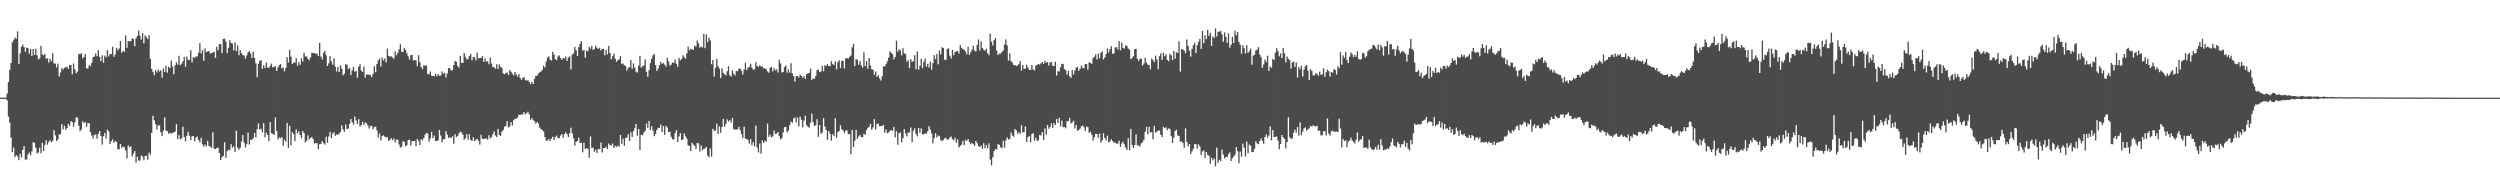 <?xml version="1.0" encoding="UTF-8"?>
<svg xmlns="http://www.w3.org/2000/svg" width="1920" height="150">
  <path d="M0 75.000h1v1.000H0zM1 75.000h1v1.000H1zM2 75.000h1v1.000H2zM3 75.000h1v1.000H3zM4 75.000h1v1.000H4zM5 71.891h1v5.265H5zM6 63.037h1v26.555H6zM7 53.624h1v40.567H7zM8 48.449h1v57.233H8zM9 32.449h1v84.431H9zM10 30.920h1v82.371H10zM11 28.800h1v91.817H11zM12 29.825h1v89.370H12zM13 24.052h1v96.115H13zM14 49.044h1v73.976H14zM15 41.086h1v77.156H15zM16 35.915h1v85.075H16zM17 34.316h1v80.684H17zM18 36.143h1v76.034H18zM19 39.763h1v82.832H19zM20 36.592h1v85.932H20zM21 36.971h1v81.692H21zM22 41.180h1v75.941H22zM23 37.459h1v81.758H23zM24 43.007h1v73.286H24zM25 37.617h1v71.675H25zM26 42.246h1v67.439H26zM27 37.411h1v76.049H27zM28 42.432h1v75.387H28zM29 45.589h1v71.511H29zM30 44.918h1v68.500H30zM31 35.195h1v82.437H31zM32 41.883h1v67.797H32zM33 42.427h1v73.571H33zM34 41.477h1v69.738H34zM35 45.095h1v62.570H35zM36 44.785h1v66.306H36zM37 48.133h1v60.814H37zM38 45.188h1v62.439H38zM39 46.977h1v62.370H39zM40 40.839h1v67.303H40zM41 48.581h1v51.335H41zM42 48.854h1v55.103H42zM43 51.754h1v56.641H43zM44 48.836h1v58.269H44zM45 58.837h1v44.314H45zM46 55.676h1v47.563H46zM47 52.271h1v43.133H47zM48 53.384h1v45.893H48zM49 51.854h1v44.719H49zM50 51.880h1v47.762H50zM51 51.078h1v47.337H51zM52 52.869h1v42.286H52zM53 49.964h1v46.646H53zM54 50.029h1v43.026H54zM55 57.093h1v36.755H55zM56 48.783h1v48.573H56zM57 53.254h1v40.717H57zM58 56.280h1v33.901H58zM59 55.007h1v35.335H59zM60 41.428h1v55.139H60zM61 41.716h1v59.131H61zM62 40.883h1v58.527H62zM63 44.811h1v48.393H63zM64 43.880h1v50.751H64zM65 41.553h1v52.163H65zM66 52.470h1v44.915H66zM67 52.707h1v41.870H67zM68 49.983h1v44.645H68zM69 50.937h1v50.656H69zM70 48.298h1v55.816H70zM71 43.944h1v62.497H71zM72 43.460h1v60.201H72zM73 41.065h1v62.133H73zM74 43.138h1v63.345H74zM75 38.524h1v64.349H75zM76 43.684h1v56.923H76zM77 46.971h1v57.350H77zM78 42.476h1v68.573H78zM79 48.137h1v56.538H79zM80 42.767h1v59.299H80zM81 44.015h1v62.377H81zM82 38.528h1v60.994H82zM83 43.337h1v57.537H83zM84 41.369h1v69.204H84zM85 41.557h1v66.899H85zM86 35.872h1v71.134H86zM87 43.603h1v66.086H87zM88 41.742h1v66.559H88zM89 36.702h1v72.249H89zM90 38.650h1v75.899H90zM91 37.293h1v77.442H91zM92 31.533h1v79.022H92zM93 40.470h1v73.075H93zM94 39.029h1v73.504H94zM95 39.824h1v73.203H95zM96 27.187h1v88.333H96zM97 36.699h1v84.888H97zM98 31.499h1v80.203H98zM99 31.776h1v81.372H99zM100 31.584h1v80.832H100zM101 29.476h1v90.568H101zM102 29.879h1v88.009H102zM103 35.466h1v80.550H103zM104 29.504h1v95.348H104zM105 27.656h1v92.682H105zM106 23.548h1v99.737H106zM107 27.385h1v96.007H107zM108 30.360h1v89.072H108zM109 25.395h1v94.818H109zM110 33.286h1v89.848H110zM111 27.085h1v92.612H111zM112 28.666h1v91.003H112zM113 30.068h1v92.617H113zM114 26.979h1v90.276H114zM115 45.196h1v73.617H115zM116 52.901h1v49.117H116zM117 55.156h1v33.762H117zM118 57.748h1v34.594H118zM119 53.912h1v41.463H119zM120 55.631h1v43.834H120zM121 53.421h1v42.890H121zM122 54.924h1v41.401H122zM123 54.035h1v47.614H123zM124 59.662h1v44.819H124zM125 52.543h1v47.898H125zM126 55.231h1v34.883H126zM127 50.488h1v49.785H127zM128 55.830h1v44.925H128zM129 51.297h1v51.391H129zM130 52.337h1v49.539H130zM131 46.532h1v56.273H131zM132 51.023h1v50.953H132zM133 57.059h1v44.669H133zM134 50.154h1v50.920H134zM135 47.842h1v47.471H135zM136 49.595h1v57.221H136zM137 42.805h1v61.039H137zM138 50.044h1v57.144H138zM139 48.965h1v57.270H139zM140 47.128h1v50.224H140zM141 43.728h1v61.555H141zM142 51.290h1v57.374H142zM143 43.392h1v60.928H143zM144 45.884h1v55.264H144zM145 46.012h1v58.177H145zM146 38.643h1v68.933H146zM147 47.868h1v56.873H147zM148 43.766h1v60.753H148zM149 44.439h1v64.131H149zM150 43.374h1v62.308H150zM151 43.359h1v61.502H151zM152 40.485h1v67.059H152zM153 33.118h1v76.219H153zM154 41.064h1v64.812H154zM155 38.552h1v72.221H155zM156 46.659h1v65.986H156zM157 37.136h1v73.831H157zM158 40.114h1v72.304H158zM159 39.468h1v68.664H159zM160 39.271h1v72.766H160zM161 41.072h1v71.620H161zM162 40.706h1v72.845H162zM163 40.515h1v61.117H163zM164 39.699h1v74.460H164zM165 44.413h1v70.085H165zM166 35.843h1v77.878H166zM167 38.649h1v74.634H167zM168 33.880h1v83.610H168zM169 33.903h1v88.959H169zM170 40.784h1v80.017H170zM171 29.867h1v89.953H171zM172 29.702h1v79.552H172zM173 31.869h1v89.303H173zM174 40.804h1v75.191H174zM175 36.688h1v78.156H175zM176 30.804h1v84.642H176zM177 33.069h1v77.641H177zM178 33.440h1v79.991H178zM179 38.642h1v73.692H179zM180 32.569h1v84.112H180zM181 39.237h1v61.109H181zM182 34.910h1v78.468H182zM183 42.377h1v72.615H183zM184 38.456h1v75.003H184zM185 40.914h1v67.822H185zM186 42.298h1v61.437H186zM187 42.574h1v66.918H187zM188 44.930h1v68.276H188zM189 42.527h1v68.344H189zM190 40.213h1v61.579H190zM191 39.184h1v71.796H191zM192 40.957h1v66.374H192zM193 44.451h1v63.038H193zM194 39.664h1v66.398H194zM195 44.464h1v57.638H195zM196 48.656h1v56.866H196zM197 59.300h1v39.870H197zM198 48.895h1v45.990H198zM199 46.764h1v52.671H199zM200 46.168h1v52.680H200zM201 52.821h1v48.848H201zM202 50.165h1v44.444H202zM203 52.298h1v53.198H203zM204 47.906h1v53.971H204zM205 51.737h1v51.955H205zM206 52.275h1v56.124H206zM207 50.600h1v43.128H207zM208 48.790h1v53.349H208zM209 51.731h1v51.046H209zM210 51.409h1v52.292H210zM211 50.765h1v39.460H211zM212 54.512h1v45.982H212zM213 51.701h1v55.317H213zM214 49.987h1v55.512H214zM215 49.276h1v56.984H215zM216 52.601h1v52.607H216zM217 51.867h1v60.173H217zM218 54.786h1v52.506H218zM219 52.299h1v56.480H219zM220 43.859h1v50.563H220zM221 47.999h1v65.570H221zM222 38.244h1v58.320H222zM223 43.613h1v68.121H223zM224 49.243h1v52.165H224zM225 47.995h1v54.970H225zM226 48.160h1v60.307H226zM227 44.616h1v54.736H227zM228 50.429h1v52.040H228zM229 47.812h1v52.896H229zM230 49.756h1v53.875H230zM231 44.685h1v61.590H231zM232 47.230h1v53.345H232zM233 40.574h1v61.646H233zM234 43.364h1v66.082H234zM235 43.364h1v64.847H235zM236 45.084h1v58.850H236zM237 46.284h1v60.826H237zM238 44.112h1v61.833H238zM239 40.566h1v64.586H239zM240 40.820h1v65.915H240zM241 40.585h1v69.654H241zM242 41.390h1v68.551H242zM243 41.167h1v68.789H243zM244 43.117h1v71.368H244zM245 32.910h1v77.940H245zM246 43.449h1v66.984H246zM247 45.596h1v62.787H247zM248 40.523h1v69.459H248zM249 39.122h1v71.987H249zM250 42.375h1v62.552H250zM251 50.692h1v58.992H251zM252 48.650h1v56.210H252zM253 43.107h1v58.230H253zM254 47.106h1v59.082H254zM255 49.663h1v52.961H255zM256 44.728h1v56.795H256zM257 51.152h1v53.163H257zM258 54.910h1v48.449H258zM259 51.468h1v51.884H259zM260 55.284h1v47.308H260zM261 50.234h1v51.094H261zM262 52.774h1v43.549H262zM263 57.746h1v41.716H263zM264 56.640h1v44.514H264zM265 49.256h1v46.319H265zM266 49.646h1v49.471H266zM267 53.113h1v45.692H267zM268 52.142h1v43.026H268zM269 57.645h1v33.793H269zM270 54.084h1v39.838H270zM271 51.217h1v44.473H271zM272 55.138h1v34.367H272zM273 54.317h1v38.227H273zM274 59.655h1v35.582H274zM275 51.196h1v40.299H275zM276 49.324h1v47.967H276zM277 54.130h1v41.798H277zM278 55.258h1v38.298H278zM279 51.151h1v44.921H279zM280 59.634h1v34.409H280zM281 57.087h1v37.602H281zM282 57.369h1v38.905H282zM283 57.404h1v41.288H283zM284 57.536h1v39.313H284zM285 59.246h1v37.365H285zM286 56.792h1v42.443H286zM287 50.882h1v46.799H287zM288 55.468h1v41.782H288zM289 49.076h1v51.058H289zM290 46.387h1v59.275H290zM291 45.088h1v57.453H291zM292 51.096h1v56.845H292zM293 44.147h1v60.332H293zM294 46.399h1v57.493H294zM295 44.821h1v60.067H295zM296 47.962h1v57.651H296zM297 37.396h1v67.849H297zM298 42.923h1v65.272H298zM299 43.431h1v64.026H299zM300 43.315h1v62.816H300zM301 44.117h1v63.622H301zM302 45.097h1v61.322H302zM303 39.403h1v70.051H303zM304 42.469h1v64.874H304zM305 40.593h1v66.618H305zM306 37.890h1v73.040H306zM307 33.941h1v79.393H307zM308 39.685h1v72.968H308zM309 40.011h1v68.437H309zM310 36.954h1v72.052H310zM311 38.397h1v74.070H311zM312 40.890h1v70.561H312zM313 43.268h1v64.345H313zM314 45.813h1v61.440H314zM315 42.306h1v69.408H315zM316 42.223h1v66.203H316zM317 46.430h1v61.945H317zM318 46.079h1v62.150H318zM319 46.378h1v65.918H319zM320 50.788h1v55.959H320zM321 42.416h1v65.837H321zM322 47.745h1v63.621H322zM323 51.381h1v55.505H323zM324 53.125h1v54.703H324zM325 50.095h1v55.913H325zM326 50.513h1v52.919H326zM327 50.362h1v51.791H327zM328 56.658h1v45.838H328zM329 57.088h1v51.679H329zM330 54.896h1v51.460H330zM331 58.177h1v43.154H331zM332 58.207h1v47.949H332zM333 58.565h1v45.534H333zM334 56.803h1v51.534H334zM335 58.555h1v49.761H335zM336 56.816h1v50.832H336zM337 58.239h1v41.624H337zM338 57.946h1v46.067H338zM339 54.857h1v54.510H339zM340 56.626h1v50.364H340zM341 55.875h1v50.945H341zM342 59.430h1v41.333H342zM343 56.440h1v46.880H343zM344 52.228h1v53.814H344zM345 52.478h1v52.878H345zM346 54.171h1v51.820H346zM347 53.813h1v50.818H347zM348 49.906h1v60.501H348zM349 46.818h1v56.241H349zM350 47.401h1v57.831H350zM351 50.703h1v53.740H351zM352 52.006h1v50.403H352zM353 42.895h1v58.235H353zM354 48.307h1v53.389H354zM355 48.342h1v55.083H355zM356 40.682h1v66.681H356zM357 43.579h1v62.546H357zM358 45.663h1v57.332H358zM359 45.196h1v62.093H359zM360 43.030h1v60.146H360zM361 41.395h1v66.081H361zM362 46.376h1v61.927H362zM363 43.805h1v61.600H363zM364 44.087h1v64.227H364zM365 46.386h1v60.938H365zM366 40.346h1v66.237H366zM367 44.857h1v63.258H367zM368 44.507h1v66.559H368zM369 44.549h1v58.964H369zM370 43.080h1v63.572H370zM371 47.449h1v59.211H371zM372 44.843h1v61.706H372zM373 47.326h1v58.954H373zM374 47.001h1v60.270H374zM375 49.365h1v54.469H375zM376 44.181h1v62.112H376zM377 48.756h1v56.554H377zM378 51.576h1v51.577H378zM379 51.562h1v49.435H379zM380 52.781h1v51.373H380zM381 49.320h1v55.963H381zM382 52.937h1v46.142H382zM383 49.359h1v54.250H383zM384 51.271h1v53.088H384zM385 52.257h1v48.808H385zM386 56.326h1v43.590H386zM387 56.994h1v40.332H387zM388 55.994h1v40.766H388zM389 55.617h1v37.449H389zM390 57.631h1v40.338H390zM391 53.699h1v43.477H391zM392 55.124h1v38.689H392zM393 56.568h1v39.868H393zM394 57.990h1v34.345H394zM395 55.358h1v35.837H395zM396 57.261h1v33.924H396zM397 58.845h1v31.420H397zM398 56.897h1v31.096H398zM399 59.896h1v28.435H399zM400 61.303h1v26.497H400zM401 59.817h1v28.100H401zM402 59.280h1v26.711H402zM403 61.429h1v26.468H403zM404 62.058h1v24.897H404zM405 61.336h1v24.418H405zM406 63.000h1v24.745H406zM407 64.587h1v27.491H407zM408 62.897h1v27.745H408zM409 64.442h1v27.844H409zM410 60.514h1v32.695H410zM411 58.243h1v36.726H411zM412 58.227h1v35.481H412zM413 56.499h1v38.388H413zM414 55.530h1v42.407H414zM415 54.958h1v44.280H415zM416 53.621h1v46.222H416zM417 50.418h1v50.530H417zM418 51.883h1v53.401H418zM419 47.316h1v60.647H419zM420 44.131h1v63.920H420zM421 43.424h1v63.300H421zM422 45.831h1v62.484H422zM423 46.477h1v59.991H423zM424 39.881h1v65.062H424zM425 41.900h1v65.596H425zM426 45.489h1v59.659H426zM427 46.119h1v57.957H427zM428 43.411h1v62.566H428zM429 42.498h1v63.686H429zM430 44.633h1v59.511H430zM431 45.997h1v56.961H431zM432 44.527h1v61.360H432zM433 45.100h1v57.920H433zM434 43.349h1v58.294H434zM435 46.699h1v56.293H435zM436 44.190h1v61.048H436zM437 43.256h1v59.091H437zM438 53.408h1v44.652H438zM439 41.906h1v60.503H439zM440 41.079h1v65.228H440zM441 35.962h1v75.895H441zM442 38.713h1v70.302H442zM443 43.041h1v65.202H443zM444 36.193h1v69.516H444zM445 33.595h1v76.290H445zM446 31.598h1v77.958H446zM447 38.899h1v78.100H447zM448 38.302h1v71.319H448zM449 44.307h1v70.148H449zM450 38.818h1v74.874H450zM451 39.324h1v74.998H451zM452 35.965h1v85.152H452zM453 37.390h1v67.385H453zM454 35.205h1v78.478H454zM455 38.457h1v74.972H455zM456 37.652h1v78.943H456zM457 35.116h1v79.942H457zM458 36.822h1v80.672H458zM459 37.561h1v76.748H459zM460 36.672h1v77.931H460zM461 38.821h1v70.660H461zM462 37.596h1v79.560H462zM463 37.525h1v76.267H463zM464 42.449h1v71.192H464zM465 38.424h1v74.141H465zM466 41.804h1v72.713H466zM467 35.281h1v74.957H467zM468 40.775h1v70.630H468zM469 45.573h1v66.112H469zM470 43.109h1v67.119H470zM471 41.255h1v72.394H471zM472 45.072h1v66.946H472zM473 47.395h1v65.474H473zM474 46.234h1v65.545H474zM475 45.517h1v67.157H475zM476 42.912h1v60.720H476zM477 48.994h1v61.437H477zM478 48.724h1v57.837H478zM479 50.137h1v61.800H479zM480 50.701h1v55.212H480zM481 54.174h1v51.504H481zM482 52.147h1v50.900H482zM483 51.682h1v56.593H483zM484 46.158h1v55.399H484zM485 52.851h1v52.377H485zM486 48.628h1v52.213H486zM487 51.896h1v46.603H487zM488 55.077h1v40.140H488zM489 55.769h1v48.370H489zM490 50.450h1v48.599H490zM491 42.968h1v72.190H491zM492 51.966h1v51.483H492zM493 50.881h1v52.998H493zM494 50.297h1v51.581H494zM495 45.528h1v54.914H495zM496 55.119h1v39.783H496zM497 58.875h1v39.209H497zM498 53.914h1v38.900H498zM499 48.452h1v51.321H499zM500 45.112h1v51.756H500zM501 42.520h1v57.744H501zM502 41.448h1v63.167H502zM503 49.980h1v52.876H503zM504 54.521h1v45.140H504zM505 52.622h1v45.479H505zM506 50.006h1v48.352H506zM507 47.543h1v48.053H507zM508 49.126h1v52.336H508zM509 48.258h1v48.511H509zM510 49.619h1v53.981H510zM511 51.160h1v45.494H511zM512 44.396h1v53.543H512zM513 47.310h1v54.091H513zM514 50.328h1v50.812H514zM515 49.636h1v55.383H515zM516 47.880h1v59.056H516zM517 48.352h1v58.798H517zM518 45.681h1v56.584H518zM519 48.937h1v51.055H519zM520 51.267h1v57.894H520zM521 44.387h1v60.430H521zM522 46.368h1v55.878H522zM523 45.187h1v62.382H523zM524 42.468h1v64.642H524zM525 43.861h1v58.599H525zM526 45.090h1v59.666H526zM527 41.071h1v65.441H527zM528 35.850h1v75.700H528zM529 38.648h1v73.461H529zM530 37.603h1v78.447H530zM531 37.936h1v71.725H531zM532 38.297h1v72.761H532zM533 35.086h1v76.813H533zM534 35.861h1v78.622H534zM535 31.077h1v78.655H535zM536 33.291h1v76.913H536zM537 36.589h1v79.792H537zM538 35.626h1v76.022H538zM539 36.467h1v79.055H539zM540 26.009h1v88.294H540zM541 37.015h1v77.009H541zM542 26.364h1v86.420H542zM543 32.372h1v87.059H543zM544 28.900h1v91.901H544zM545 31.025h1v82.999H545zM546 49.288h1v70.960H546zM547 46.042h1v52.920H547zM548 58.790h1v41.542H548zM549 52.109h1v48.207H549zM550 45.241h1v49.791H550zM551 50.916h1v51.977H551zM552 52.657h1v44.313H552zM553 59.861h1v42.086H553zM554 52.363h1v45.108H554zM555 55.934h1v35.414H555zM556 57.013h1v40.293H556zM557 57.952h1v37.184H557zM558 54.660h1v37.057H558zM559 50.913h1v42.458H559zM560 57.823h1v34.265H560zM561 58.853h1v35.311H561zM562 54.069h1v36.546H562zM563 56.573h1v42.691H563zM564 57.948h1v41.519H564zM565 54.376h1v45.093H565zM566 54.709h1v44.618H566zM567 52.672h1v44.708H567zM568 52.689h1v47.343H568zM569 54.252h1v48.834H569zM570 57.277h1v48.871H570zM571 53.442h1v43.848H571zM572 48.191h1v58.301H572zM573 53.873h1v52.813H573zM574 52.018h1v55.557H574zM575 51.230h1v59.027H575zM576 48.972h1v57.866H576zM577 51.948h1v59.735H577zM578 53.542h1v55.674H578zM579 53.219h1v59.197H579zM580 47.745h1v48.730H580zM581 50.749h1v62.611H581zM582 51.395h1v65.704H582zM583 50.135h1v60.050H583zM584 51.098h1v66.906H584zM585 51.067h1v56.790H585zM586 52.436h1v57.453H586zM587 52.557h1v55.545H587zM588 53.209h1v55.659H588zM589 54.873h1v40.058H589zM590 55.813h1v49.254H590zM591 52.041h1v51.311H591zM592 51.479h1v54.085H592zM593 54.890h1v49.754H593zM594 52.344h1v47.784H594zM595 53.955h1v48.833H595zM596 53.277h1v49.366H596zM597 55.705h1v45.611H597zM598 45.868h1v58.710H598zM599 48.717h1v58.363H599zM600 55.658h1v50.490H600zM601 55.226h1v46.452H601zM602 51.571h1v46.187H602zM603 50.210h1v47.247H603zM604 55.861h1v45.720H604zM605 53.337h1v47.127H605zM606 55.819h1v40.352H606zM607 48.581h1v44.770H607zM608 56.297h1v38.111H608zM609 58.533h1v32.544H609zM610 62.599h1v27.559H610zM611 58.471h1v35.651H611zM612 58.399h1v31.835H612zM613 59.611h1v37.499H613zM614 57.260h1v32.331H614zM615 58.384h1v33.630H615zM616 59.668h1v38.161H616zM617 58.503h1v34.125H617zM618 60.552h1v28.342H618zM619 56.902h1v39.215H619zM620 56.480h1v40.890H620zM621 55.887h1v42.208H621zM622 52.613h1v41.594H622zM623 61.397h1v25.839H623zM624 60.286h1v33.575H624zM625 60.542h1v36.218H625zM626 58.256h1v37.900H626zM627 53.982h1v37.586H627zM628 53.366h1v51.723H628zM629 55.390h1v40.699H629zM630 54.880h1v47.934H630zM631 50.568h1v51.257H631zM632 54.714h1v36.075H632zM633 50.114h1v46.976H633zM634 50.617h1v49.179H634zM635 49.208h1v58.221H635zM636 50.806h1v49.837H636zM637 50.824h1v51.920H637zM638 47.002h1v60.988H638zM639 49.053h1v54.087H639zM640 50.033h1v54.387H640zM641 47.171h1v43.666H641zM642 53.329h1v52.407H642zM643 47.785h1v53.685H643zM644 46.285h1v54.390H644zM645 52.378h1v43.855H645zM646 46.647h1v52.606H646zM647 46.773h1v53.366H647zM648 52.545h1v49.710H648zM649 45.020h1v55.349H649zM650 44.512h1v55.595H650zM651 45.000h1v57.891H651zM652 43.648h1v59.488H652zM653 42.630h1v75.837H653zM654 36.364h1v63.447H654zM655 33.713h1v79.147H655zM656 50.733h1v57.334H656zM657 45.422h1v54.327H657zM658 45.940h1v60.691H658zM659 49.744h1v55.011H659zM660 46.970h1v56.618H660zM661 50.117h1v55.158H661zM662 51.900h1v53.533H662zM663 40.193h1v62.505H663zM664 50.836h1v52.753H664zM665 46.892h1v53.112H665zM666 52.830h1v45.377H666zM667 44.559h1v52.830H667zM668 50.248h1v44.867H668zM669 53.130h1v46.455H669zM670 53.562h1v44.349H670zM671 57.407h1v34.110H671zM672 54.881h1v44.605H672zM673 58.977h1v36.244H673zM674 57.702h1v37.155H674zM675 60.221h1v36.679H675zM676 61.839h1v34.929H676zM677 58.594h1v38.259H677zM678 51.092h1v44.786H678zM679 50.903h1v51.048H679zM680 49.261h1v50.155H680zM681 47.084h1v55.243H681zM682 44.305h1v57.409H682zM683 39.376h1v61.206H683zM684 40.606h1v59.203H684zM685 41.554h1v59.028H685zM686 45.531h1v51.967H686zM687 43.732h1v61.812H687zM688 31.172h1v69.538H688zM689 39.692h1v71.466H689zM690 37.867h1v64.460H690zM691 38.777h1v62.967H691zM692 42.517h1v66.790H692zM693 37.045h1v69.044H693zM694 40.899h1v58.332H694zM695 41.633h1v60.975H695zM696 47.432h1v57.307H696zM697 46.106h1v55.718H697zM698 52.286h1v49.419H698zM699 45.470h1v52.432H699zM700 47.471h1v61.751H700zM701 46.938h1v53.514H701zM702 42.428h1v56.196H702zM703 53.121h1v49.808H703zM704 39.521h1v65.219H704zM705 53.513h1v44.683H705zM706 50.589h1v51.456H706zM707 45.150h1v53.496H707zM708 52.358h1v50.960H708zM709 47.484h1v55.605H709zM710 44.920h1v57.648H710zM711 51.200h1v51.360H711zM712 49.009h1v51.859H712zM713 51.847h1v45.060H713zM714 47.509h1v51.984H714zM715 53.576h1v48.807H715zM716 48.422h1v61.723H716zM717 42.345h1v63.735H717zM718 45.351h1v57.061H718zM719 41.517h1v64.077H719zM720 49.409h1v54.644H720zM721 38.875h1v65.745H721zM722 41.786h1v65.738H722zM723 36.353h1v72.142H723zM724 36.930h1v70.449H724zM725 45.830h1v60.496H725zM726 46.173h1v59.649H726zM727 37.682h1v69.779H727zM728 37.085h1v69.858H728zM729 42.741h1v62.885H729zM730 44.883h1v59.950H730zM731 38.319h1v68.599H731zM732 42.376h1v65.435H732zM733 39.956h1v65.763H733zM734 39.379h1v70.135H734zM735 39.243h1v67.820H735zM736 41.076h1v72.261H736zM737 34.542h1v77.448H737zM738 36.713h1v74.385H738zM739 37.741h1v70.488H739zM740 38.189h1v73.290H740zM741 39.508h1v67.851H741zM742 41.703h1v66.524H742zM743 36.002h1v70.763H743zM744 42.079h1v67.020H744zM745 40.266h1v70.535H745zM746 38.074h1v71.562H746zM747 35.148h1v75.524H747zM748 38.797h1v73.162H748zM749 39.563h1v68.679H749zM750 34.410h1v75.568H750zM751 30.317h1v81.969H751zM752 38.812h1v73.982H752zM753 31.779h1v80.016H753zM754 36.830h1v77.524H754zM755 38.123h1v71.872H755zM756 38.985h1v74.879H756zM757 37.441h1v73.951H757zM758 40.764h1v73.184H758zM759 42.364h1v67.744H759zM760 25.899h1v96.597H760zM761 32.024h1v95.021H761zM762 34.871h1v85.864H762zM763 30.760h1v85.270H763zM764 29.110h1v85.351H764zM765 38.885h1v75.886H765zM766 42.303h1v68.467H766zM767 41.151h1v70.077H767zM768 41.237h1v71.840H768zM769 39.845h1v74.034H769zM770 38.685h1v69.454H770zM771 34.183h1v79.208H771zM772 30.239h1v77.701H772zM773 34.806h1v70.773H773zM774 46.594h1v60.646H774zM775 41.076h1v65.591H775zM776 46.911h1v54.877H776zM777 48.129h1v56.017H777zM778 49.992h1v54.997H778zM779 49.939h1v49.128H779zM780 50.724h1v49.459H780zM781 50.245h1v52.432H781zM782 49.246h1v52.329H782zM783 46.971h1v56.036H783zM784 54.194h1v42.014H784zM785 49.851h1v51.835H785zM786 52.904h1v48.622H786zM787 52.663h1v44.421H787zM788 49.644h1v59.484H788zM789 51.922h1v53.448H789zM790 53.697h1v50.815H790zM791 53.657h1v55.681H791zM792 49.932h1v53.054H792zM793 53.314h1v48.952H793zM794 54.055h1v53.884H794zM795 50.442h1v55.350H795zM796 49.810h1v58.206H796zM797 49.050h1v58.759H797zM798 49.611h1v54.001H798zM799 48.692h1v55.337H799zM800 47.619h1v53.825H800zM801 49.118h1v58.309H801zM802 46.633h1v51.968H802zM803 48.293h1v55.160H803zM804 47.541h1v48.514H804zM805 50.277h1v48.579H805zM806 48.016h1v49.420H806zM807 47.614h1v47.113H807zM808 50.624h1v47.642H808zM809 50.689h1v43.827H809zM810 47.368h1v48.676H810zM811 58.003h1v33.456H811zM812 54.741h1v39.754H812zM813 54.835h1v35.634H813zM814 51.679h1v45.415H814zM815 48.949h1v43.695H815zM816 49.213h1v48.534H816zM817 53.058h1v44.474H817zM818 53.955h1v44.589H818zM819 57.331h1v35.679H819zM820 54.314h1v38.708H820zM821 58.559h1v31.866H821zM822 59.839h1v34.936H822zM823 53.767h1v40.338H823zM824 57.201h1v35.519H824zM825 54.234h1v44.358H825zM826 52.013h1v43.949H826zM827 51.257h1v49.095H827zM828 54.436h1v45.511H828zM829 52.870h1v45.902H829zM830 50.322h1v46.679H830zM831 52.097h1v44.272H831zM832 52.404h1v45.335H832zM833 49.059h1v51.594H833zM834 49.272h1v47.788H834zM835 53.519h1v44.152H835zM836 47.843h1v54.240H836zM837 48.277h1v52.950H837zM838 49.009h1v54.395H838zM839 44.522h1v63.408H839zM840 43.611h1v61.694H840zM841 41.696h1v61.186H841zM842 45.682h1v57.211H842zM843 41.167h1v64.689H843zM844 44.679h1v57.905H844zM845 40.497h1v69.148H845zM846 39.537h1v68.216H846zM847 45.649h1v56.744H847zM848 44.151h1v61.816H848zM849 41.531h1v66.271H849zM850 37.232h1v66.884H850zM851 40.185h1v69.073H851zM852 37.666h1v70.987H852zM853 35.542h1v71.324H853zM854 41.291h1v67.026H854zM855 41.075h1v68.514H855zM856 36.515h1v72.938H856zM857 36.158h1v74.150H857zM858 37.949h1v72.375H858zM859 31.643h1v76.436H859zM860 38.650h1v74.173H860zM861 32.639h1v77.613H861zM862 36.761h1v72.058H862zM863 37.331h1v73.451H863zM864 34.988h1v78.323H864zM865 35.252h1v79.958H865zM866 37.217h1v68.967H866zM867 38.164h1v77.232H867zM868 45.421h1v53.529H868zM869 44.617h1v66.782H869zM870 43.145h1v70.511H870zM871 37.689h1v73.596H871zM872 37.550h1v65.664H872zM873 45.077h1v66.506H873zM874 46.760h1v65.048H874zM875 45.171h1v67.345H875zM876 44.972h1v65.099H876zM877 50.344h1v58.969H877zM878 48.814h1v58.556H878zM879 44.339h1v56.915H879zM880 48.045h1v49.513H880zM881 49.554h1v53.728H881zM882 50.014h1v47.327H882zM883 53.130h1v48.683H883zM884 44.962h1v56.400H884zM885 46.129h1v60.867H885zM886 47.677h1v48.995H886zM887 42.709h1v59.220H887zM888 45.598h1v55.496H888zM889 53.208h1v47.112H889zM890 43.169h1v57.092H890zM891 40.983h1v62.546H891zM892 46.041h1v59.266H892zM893 40.416h1v57.047H893zM894 43.160h1v55.340H894zM895 41.629h1v56.222H895zM896 46.144h1v53.828H896zM897 46.982h1v51.553H897zM898 41.338h1v57.787H898zM899 42.568h1v61.989H899zM900 46.181h1v63.689H900zM901 39.192h1v66.561H901zM902 45.070h1v55.506H902zM903 40.271h1v59.410H903zM904 40.530h1v63.538H904zM905 31.666h1v72.717H905zM906 54.918h1v53.895H906zM907 37.768h1v70.901H907zM908 38.025h1v71.743H908zM909 38.857h1v74.613H909zM910 40.879h1v57.712H910zM911 30.317h1v78.630H911zM912 35.198h1v77.226H912zM913 38.888h1v71.828H913zM914 43.512h1v74.800H914zM915 37.465h1v78.802H915zM916 34.696h1v79.549H916zM917 32.800h1v77.907H917zM918 40.751h1v70.015H918zM919 34.652h1v79.525H919zM920 32.034h1v78.853H920zM921 29.777h1v82.692H921zM922 37.549h1v81.530H922zM923 23.570h1v92.819H923zM924 33.198h1v82.383H924zM925 27.122h1v94.104H925zM926 30.039h1v86.675H926zM927 22.890h1v96.021H927zM928 27.604h1v92.037H928zM929 25.148h1v100.657H929zM930 35.309h1v85.818H930zM931 27.997h1v95.179H931zM932 29.232h1v92.463H932zM933 21.823h1v105.947H933zM934 28.000h1v85.480H934zM935 24.370h1v100.667H935zM936 24.367h1v98.312H936zM937 23.713h1v100.038H937zM938 26.241h1v88.699H938zM939 32.128h1v86.619H939zM940 24.904h1v96.804H940zM941 28.317h1v92.203H941zM942 32.889h1v87.785H942zM943 25.618h1v92.831H943zM944 36.545h1v80.441H944zM945 34.327h1v89.351H945zM946 28.252h1v93.312H946zM947 33.015h1v87.177H947zM948 23.561h1v95.211H948zM949 27.095h1v85.836H949zM950 24.563h1v91.571H950zM951 32.101h1v93.357H951zM952 34.271h1v82.131H952zM953 41.265h1v79.046H953zM954 34.783h1v75.552H954zM955 36.944h1v76.443H955zM956 41.121h1v79.086H956zM957 34.657h1v74.113H957zM958 40.604h1v77.166H958zM959 39.441h1v71.625H959zM960 37.445h1v74.421H960zM961 49.703h1v67.169H961zM962 42.690h1v73.924H962zM963 42.015h1v72.288H963zM964 38.708h1v69.899H964zM965 38.162h1v71.984H965zM966 36.198h1v74.575H966zM967 41.865h1v66.424H967zM968 43.941h1v62.385H968zM969 52.053h1v56.093H969zM970 49.567h1v60.837H970zM971 45.727h1v59.566H971zM972 47.553h1v55.648H972zM973 42.737h1v62.971H973zM974 54.468h1v49.648H974zM975 51.095h1v45.957H975zM976 52.058h1v55.744H976zM977 45.269h1v54.636H977zM978 46.122h1v59.099H978zM979 40.353h1v64.780H979zM980 37.043h1v67.749H980zM981 39.390h1v68.631H981zM982 43.287h1v71.311H982zM983 40.992h1v69.624H983zM984 44.514h1v59.150H984zM985 36.819h1v68.720H985zM986 40.969h1v65.765H986zM987 47.937h1v65.971H987zM988 43.422h1v65.666H988zM989 45.067h1v45.054H989zM990 46.180h1v59.213H990zM991 52.716h1v53.994H991zM992 47.953h1v58.399H992zM993 47.355h1v54.683H993zM994 51.362h1v48.298H994zM995 47.951h1v53.871H995zM996 59.453h1v38.104H996zM997 51.448h1v52.669H997zM998 53.267h1v40.780H998zM999 50.600h1v53.296H999zM1000 58.740h1v42.331H1000zM1001 53.476h1v45.134H1001zM1002 50.902h1v46.968H1002zM1003 49.976h1v50.285H1003zM1004 54.264h1v45.176H1004zM1005 61.377h1v37.130H1005zM1006 53.081h1v43.636H1006zM1007 54.507h1v42.710H1007zM1008 57.874h1v38.455H1008zM1009 57.833h1v38.871H1009zM1010 56.250h1v40.965H1010zM1011 56.795h1v39.752H1011zM1012 58.256h1v42.223H1012zM1013 55.104h1v45.191H1013zM1014 57.505h1v46.475H1014zM1015 57.103h1v46.821H1015zM1016 52.437h1v48.452H1016zM1017 59.027h1v41.676H1017zM1018 55.556h1v48.486H1018zM1019 53.455h1v37.462H1019zM1020 54.688h1v47.960H1020zM1021 58.868h1v45.227H1021zM1022 55.280h1v45.629H1022zM1023 55.897h1v44.409H1023zM1024 53.032h1v48.115H1024zM1025 53.807h1v47.345H1025zM1026 57.170h1v43.923H1026zM1027 50.979h1v50.500H1027zM1028 52.359h1v38.763H1028zM1029 40.034h1v58.659H1029zM1030 49.680h1v63.587H1030zM1031 42.563h1v64.211H1031zM1032 44.448h1v63.907H1032zM1033 39.853h1v67.869H1033zM1034 46.189h1v66.851H1034zM1035 48.476h1v60.286H1035zM1036 43.585h1v64.418H1036zM1037 40.313h1v65.393H1037zM1038 41.663h1v66.221H1038zM1039 43.935h1v65.035H1039zM1040 42.111h1v68.148H1040zM1041 43.607h1v63.715H1041zM1042 39.466h1v62.263H1042zM1043 45.180h1v63.702H1043zM1044 45.931h1v61.391H1044zM1045 45.369h1v61.552H1045zM1046 40.545h1v63.778H1046zM1047 40.986h1v72.671H1047zM1048 44.244h1v68.987H1048zM1049 43.236h1v70.036H1049zM1050 39.451h1v74.862H1050zM1051 38.229h1v69.031H1051zM1052 37.743h1v75.442H1052zM1053 37.251h1v77.303H1053zM1054 34.474h1v80.987H1054zM1055 34.784h1v79.819H1055zM1056 36.326h1v76.470H1056zM1057 38.008h1v76.920H1057zM1058 34.191h1v76.951H1058zM1059 38.612h1v76.286H1059zM1060 34.525h1v72.319H1060zM1061 36.284h1v75.538H1061zM1062 42.695h1v72.745H1062zM1063 35.531h1v79.384H1063zM1064 35.587h1v79.319H1064zM1065 31.415h1v82.629H1065zM1066 41.892h1v72.528H1066zM1067 34.031h1v78.437H1067zM1068 33.894h1v75.340H1068zM1069 37.928h1v68.372H1069zM1070 37.542h1v74.204H1070zM1071 42.808h1v69.404H1071zM1072 37.780h1v75.384H1072zM1073 35.051h1v73.928H1073zM1074 38.700h1v71.832H1074zM1075 40.897h1v72.377H1075zM1076 39.670h1v71.151H1076zM1077 39.048h1v71.825H1077zM1078 40.297h1v67.734H1078zM1079 41.375h1v71.430H1079zM1080 47.307h1v62.405H1080zM1081 41.904h1v72.247H1081zM1082 37.226h1v78.316H1082zM1083 29.864h1v77.769H1083zM1084 37.640h1v73.198H1084zM1085 38.811h1v63.595H1085zM1086 48.089h1v46.822H1086zM1087 55.336h1v40.685H1087zM1088 55.100h1v40.527H1088zM1089 53.827h1v41.478H1089zM1090 58.466h1v37.242H1090zM1091 55.778h1v39.460H1091zM1092 60.041h1v32.871H1092zM1093 58.320h1v34.003H1093zM1094 57.580h1v34.174H1094zM1095 56.715h1v33.076H1095zM1096 50.623h1v44.013H1096zM1097 60.354h1v32.954H1097zM1098 51.522h1v41.827H1098zM1099 59.211h1v34.491H1099zM1100 54.412h1v42.422H1100zM1101 55.978h1v33.971H1101zM1102 52.078h1v44.868H1102zM1103 56.180h1v39.631H1103zM1104 55.287h1v40.173H1104zM1105 55.877h1v37.095H1105zM1106 51.907h1v46.154H1106zM1107 53.344h1v40.833H1107zM1108 50.698h1v48.651H1108zM1109 50.524h1v44.648H1109zM1110 52.616h1v46.320H1110zM1111 50.399h1v48.157H1111zM1112 51.564h1v48.386H1112zM1113 50.297h1v47.066H1113zM1114 48.314h1v53.614H1114zM1115 44.675h1v54.671H1115zM1116 46.848h1v56.836H1116zM1117 45.905h1v56.968H1117zM1118 49.623h1v48.360H1118zM1119 43.583h1v56.973H1119zM1120 44.260h1v60.164H1120zM1121 44.236h1v55.827H1121zM1122 41.774h1v61.249H1122zM1123 43.469h1v60.414H1123zM1124 42.092h1v60.567H1124zM1125 44.464h1v59.963H1125zM1126 43.573h1v62.115H1126zM1127 43.329h1v62.509H1127zM1128 41.631h1v62.176H1128zM1129 45.694h1v60.297H1129zM1130 39.544h1v64.064H1130zM1131 36.854h1v67.656H1131zM1132 39.856h1v67.915H1132zM1133 40.779h1v64.798H1133zM1134 39.692h1v65.669H1134zM1135 40.292h1v66.663H1135zM1136 43.271h1v62.116H1136zM1137 37.169h1v72.307H1137zM1138 33.797h1v75.196H1138zM1139 36.773h1v72.700H1139zM1140 40.571h1v68.665H1140zM1141 34.767h1v74.116H1141zM1142 41.027h1v69.033H1142zM1143 38.043h1v70.577H1143zM1144 37.369h1v72.334H1144zM1145 35.588h1v74.196H1145zM1146 40.407h1v70.856H1146zM1147 41.156h1v67.528H1147zM1148 42.086h1v69.285H1148zM1149 40.933h1v68.764H1149zM1150 39.249h1v70.068H1150zM1151 38.954h1v70.266H1151zM1152 36.868h1v71.688H1152zM1153 43.659h1v64.979H1153zM1154 44.676h1v63.254H1154zM1155 44.318h1v60.533H1155zM1156 49.269h1v55.752H1156zM1157 45.818h1v58.160H1157zM1158 50.118h1v49.950H1158zM1159 51.004h1v50.690H1159zM1160 47.966h1v54.582H1160zM1161 48.259h1v51.623H1161zM1162 52.032h1v48.808H1162zM1163 51.050h1v48.308H1163zM1164 54.201h1v42.893H1164zM1165 58.625h1v37.830H1165zM1166 54.237h1v45.883H1166zM1167 53.693h1v41.811H1167zM1168 52.806h1v43.386H1168zM1169 59.990h1v35.331H1169zM1170 58.330h1v35.076H1170zM1171 62.151h1v31.912H1171zM1172 57.382h1v39.872H1172zM1173 58.149h1v36.635H1173zM1174 58.605h1v36.934H1174zM1175 54.913h1v36.900H1175zM1176 54.462h1v46.706H1176zM1177 48.793h1v48.088H1177zM1178 49.399h1v45.988H1178zM1179 45.939h1v52.472H1179zM1180 47.640h1v48.927H1180zM1181 44.986h1v51.311H1181zM1182 45.662h1v52.775H1182zM1183 44.438h1v54.252H1183zM1184 43.921h1v53.911H1184zM1185 48.358h1v46.510H1185zM1186 46.468h1v49.543H1186zM1187 48.170h1v46.649H1187zM1188 51.626h1v43.063H1188zM1189 51.909h1v43.956H1189zM1190 54.019h1v38.118H1190zM1191 53.193h1v36.623H1191zM1192 55.656h1v35.517H1192zM1193 53.878h1v37.537H1193zM1194 55.969h1v32.766H1194zM1195 56.378h1v33.416H1195zM1196 57.111h1v33.858H1196zM1197 57.510h1v33.022H1197zM1198 57.725h1v30.306H1198zM1199 60.067h1v27.939H1199zM1200 63.390h1v24.321H1200zM1201 59.029h1v31.457H1201zM1202 62.608h1v25.649H1202zM1203 61.841h1v25.809H1203zM1204 63.939h1v22.464H1204zM1205 61.470h1v27.667H1205zM1206 62.294h1v26.643H1206zM1207 61.627h1v29.814H1207zM1208 59.810h1v31.423H1208zM1209 60.752h1v29.634H1209zM1210 59.890h1v31.498H1210zM1211 57.658h1v32.714H1211zM1212 57.459h1v32.484H1212zM1213 59.314h1v30.823H1213zM1214 57.364h1v34.784H1214zM1215 55.591h1v38.719H1215zM1216 56.678h1v39.404H1216zM1217 55.572h1v38.348H1217zM1218 54.896h1v38.471H1218zM1219 54.986h1v38.368H1219zM1220 53.712h1v44.471H1220zM1221 52.483h1v46.083H1221zM1222 50.008h1v45.577H1222zM1223 52.124h1v44.656H1223zM1224 50.431h1v45.903H1224zM1225 48.554h1v48.702H1225zM1226 49.601h1v50.499H1226zM1227 47.855h1v51.006H1227zM1228 46.439h1v54.647H1228zM1229 47.448h1v54.270H1229zM1230 48.767h1v51.157H1230zM1231 41.864h1v58.992H1231zM1232 47.168h1v54.180H1232zM1233 46.192h1v57.932H1233zM1234 45.717h1v56.105H1234zM1235 43.690h1v59.521H1235zM1236 43.955h1v60.521H1236zM1237 42.350h1v61.940H1237zM1238 41.843h1v63.540H1238zM1239 43.862h1v60.075H1239zM1240 41.198h1v61.859H1240zM1241 43.381h1v59.216H1241zM1242 41.995h1v62.896H1242zM1243 42.598h1v62.609H1243zM1244 41.470h1v62.645H1244zM1245 43.964h1v59.408H1245zM1246 43.788h1v61.534H1246zM1247 43.733h1v60.858H1247zM1248 41.041h1v64.124H1248zM1249 45.421h1v60.687H1249zM1250 43.118h1v60.212H1250zM1251 43.926h1v64.452H1251zM1252 46.066h1v58.395H1252zM1253 46.148h1v59.608H1253zM1254 45.674h1v57.319H1254zM1255 43.640h1v59.899H1255zM1256 46.673h1v57.165H1256zM1257 45.661h1v58.898H1257zM1258 46.718h1v54.772H1258zM1259 46.712h1v54.459H1259zM1260 47.455h1v54.388H1260zM1261 46.513h1v56.478H1261zM1262 49.208h1v52.974H1262zM1263 47.751h1v52.665H1263zM1264 45.255h1v58.057H1264zM1265 49.754h1v52.868H1265zM1266 50.390h1v50.216H1266zM1267 50.758h1v47.555H1267zM1268 51.621h1v49.472H1268zM1269 51.386h1v45.085H1269zM1270 52.183h1v43.356H1270zM1271 53.859h1v43.338H1271zM1272 52.194h1v45.158H1272zM1273 55.053h1v40.250H1273zM1274 54.729h1v40.301H1274zM1275 56.305h1v39.748H1275zM1276 56.727h1v39.360H1276zM1277 57.670h1v39.213H1277zM1278 57.623h1v40.719H1278zM1279 57.576h1v40.850H1279zM1280 56.944h1v41.573H1280zM1281 58.779h1v40.359H1281zM1282 58.731h1v41.156H1282zM1283 56.931h1v40.264H1283zM1284 57.544h1v44.337H1284zM1285 58.415h1v44.119H1285zM1286 58.434h1v43.246H1286zM1287 59.620h1v41.076H1287zM1288 58.778h1v41.645H1288zM1289 58.172h1v46.005H1289zM1290 55.785h1v45.027H1290zM1291 54.706h1v46.839H1291zM1292 55.602h1v44.958H1292zM1293 56.113h1v41.434H1293zM1294 54.267h1v46.440H1294zM1295 52.430h1v45.424H1295zM1296 53.594h1v43.976H1296zM1297 53.861h1v39.634H1297zM1298 52.251h1v41.210H1298zM1299 50.471h1v46.585H1299zM1300 47.288h1v60.616H1300zM1301 35.459h1v63.038H1301zM1302 33.329h1v76.039H1302zM1303 38.884h1v71.988H1303zM1304 40.708h1v71.303H1304zM1305 36.506h1v70.506H1305zM1306 38.485h1v72.975H1306zM1307 35.992h1v72.145H1307zM1308 35.906h1v70.558H1308zM1309 30.357h1v79.552H1309zM1310 32.670h1v83.660H1310zM1311 36.026h1v76.213H1311zM1312 36.347h1v76.439H1312zM1313 35.056h1v79.820H1313zM1314 33.224h1v83.529H1314zM1315 32.895h1v81.675H1315zM1316 28.009h1v79.961H1316zM1317 34.671h1v84.982H1317zM1318 34.389h1v80.976H1318zM1319 32.813h1v80.831H1319zM1320 39.048h1v78.378H1320zM1321 33.886h1v84.212H1321zM1322 26.053h1v88.554H1322zM1323 32.977h1v81.156H1323zM1324 31.688h1v78.403H1324zM1325 27.859h1v91.734H1325zM1326 29.672h1v86.078H1326zM1327 36.349h1v82.395H1327zM1328 35.695h1v78.597H1328zM1329 37.070h1v75.385H1329zM1330 32.620h1v82.398H1330zM1331 31.813h1v83.399H1331zM1332 37.009h1v76.000H1332zM1333 31.175h1v85.867H1333zM1334 36.161h1v80.289H1334zM1335 36.070h1v80.760H1335zM1336 37.054h1v78.264H1336zM1337 34.509h1v80.244H1337zM1338 36.226h1v79.716H1338zM1339 36.533h1v77.686H1339zM1340 38.453h1v69.235H1340zM1341 44.011h1v72.083H1341zM1342 38.418h1v75.140H1342zM1343 47.493h1v63.187H1343zM1344 47.292h1v60.476H1344zM1345 38.015h1v71.475H1345zM1346 45.718h1v60.165H1346zM1347 44.946h1v62.596H1347zM1348 42.508h1v65.369H1348zM1349 44.314h1v64.729H1349zM1350 46.314h1v65.007H1350zM1351 56.044h1v52.487H1351zM1352 47.383h1v69.045H1352zM1353 31.245h1v84.003H1353zM1354 45.887h1v66.426H1354zM1355 41.957h1v71.637H1355zM1356 42.516h1v69.594H1356zM1357 39.941h1v64.499H1357zM1358 37.267h1v68.835H1358zM1359 51.697h1v52.977H1359zM1360 37.266h1v74.948H1360zM1361 41.201h1v69.443H1361zM1362 44.356h1v62.003H1362zM1363 37.953h1v69.973H1363zM1364 38.625h1v66.915H1364zM1365 47.368h1v60.168H1365zM1366 43.932h1v60.027H1366zM1367 53.482h1v56.874H1367zM1368 46.923h1v62.167H1368zM1369 48.117h1v55.364H1369zM1370 46.223h1v60.301H1370zM1371 41.643h1v58.464H1371zM1372 40.184h1v64.889H1372zM1373 40.313h1v61.940H1373zM1374 47.752h1v62.434H1374zM1375 44.474h1v64.062H1375zM1376 41.456h1v63.931H1376zM1377 41.472h1v60.307H1377zM1378 42.772h1v61.045H1378zM1379 38.068h1v58.060H1379zM1380 38.222h1v74.875H1380zM1381 39.161h1v64.524H1381zM1382 38.268h1v71.766H1382zM1383 41.661h1v62.842H1383zM1384 38.238h1v72.783H1384zM1385 38.833h1v66.441H1385zM1386 36.629h1v68.903H1386zM1387 39.347h1v73.726H1387zM1388 32.861h1v76.658H1388zM1389 33.038h1v76.075H1389zM1390 32.802h1v75.804H1390zM1391 41.554h1v67.756H1391zM1392 37.210h1v83.184H1392zM1393 34.065h1v81.785H1393zM1394 37.545h1v75.810H1394zM1395 35.368h1v80.187H1395zM1396 34.165h1v80.975H1396zM1397 37.316h1v78.651H1397zM1398 43.330h1v72.254H1398zM1399 31.255h1v84.775H1399zM1400 36.061h1v81.973H1400zM1401 33.922h1v82.023H1401zM1402 30.394h1v80.778H1402zM1403 37.087h1v78.987H1403zM1404 37.044h1v77.096H1404zM1405 33.131h1v83.636H1405zM1406 25.025h1v90.471H1406zM1407 32.475h1v74.620H1407zM1408 56.683h1v31.856H1408zM1409 46.978h1v56.704H1409zM1410 45.943h1v72.619H1410zM1411 30.994h1v85.555H1411zM1412 35.801h1v70.482H1412zM1413 38.560h1v73.215H1413zM1414 48.904h1v62.575H1414zM1415 36.114h1v77.830H1415zM1416 33.711h1v74.530H1416zM1417 36.455h1v77.236H1417zM1418 41.274h1v71.540H1418zM1419 39.641h1v68.488H1419zM1420 42.348h1v72.701H1420zM1421 38.061h1v63.473H1421zM1422 39.894h1v72.247H1422zM1423 50.938h1v60.764H1423zM1424 41.294h1v65.275H1424zM1425 43.167h1v62.791H1425zM1426 43.099h1v63.865H1426zM1427 38.510h1v74.287H1427zM1428 39.862h1v72.920H1428zM1429 39.527h1v73.699H1429zM1430 38.834h1v53.860H1430zM1431 41.115h1v66.031H1431zM1432 52.343h1v56.485H1432zM1433 41.959h1v59.980H1433zM1434 39.660h1v61.117H1434zM1435 48.118h1v51.649H1435zM1436 44.371h1v57.280H1436zM1437 46.375h1v54.533H1437zM1438 41.908h1v57.029H1438zM1439 48.345h1v40.014H1439zM1440 52.825h1v47.595H1440zM1441 62.859h1v34.048H1441zM1442 51.194h1v45.676H1442zM1443 52.293h1v43.143H1443zM1444 54.411h1v37.701H1444zM1445 49.171h1v44.741H1445zM1446 57.912h1v38.374H1446zM1447 53.076h1v39.948H1447zM1448 57.964h1v32.745H1448zM1449 58.285h1v37.311H1449zM1450 60.133h1v32.161H1450zM1451 56.935h1v30.992H1451zM1452 59.352h1v38.904H1452zM1453 55.751h1v38.884H1453zM1454 59.971h1v37.714H1454zM1455 57.972h1v35.902H1455zM1456 57.699h1v41.073H1456zM1457 56.542h1v42.493H1457zM1458 53.007h1v47.985H1458zM1459 51.513h1v55.370H1459zM1460 48.116h1v58.413H1460zM1461 52.786h1v60.059H1461zM1462 38.585h1v71.589H1462zM1463 40.660h1v78.317H1463zM1464 41.367h1v64.285H1464zM1465 32.037h1v79.217H1465zM1466 42.358h1v69.938H1466zM1467 41.467h1v70.161H1467zM1468 46.209h1v65.440H1468zM1469 49.191h1v59.506H1469zM1470 54.616h1v58.785H1470zM1471 44.543h1v68.439H1471zM1472 44.865h1v71.197H1472zM1473 43.142h1v58.615H1473zM1474 47.816h1v69.257H1474zM1475 45.813h1v67.528H1475zM1476 38.225h1v71.474H1476zM1477 52.721h1v50.520H1477zM1478 50.332h1v50.328H1478zM1479 55.706h1v48.100H1479zM1480 50.290h1v50.366H1480zM1481 46.886h1v54.827H1481zM1482 51.323h1v43.520H1482zM1483 54.161h1v48.005H1483zM1484 59.115h1v37.950H1484zM1485 51.947h1v46.765H1485zM1486 51.013h1v46.172H1486zM1487 49.419h1v45.511H1487zM1488 61.386h1v33.114H1488zM1489 49.185h1v49.337H1489zM1490 49.728h1v50.168H1490zM1491 56.193h1v40.438H1491zM1492 50.270h1v42.956H1492zM1493 52.044h1v44.144H1493zM1494 54.340h1v47.267H1494zM1495 53.685h1v38.093H1495zM1496 59.365h1v35.534H1496zM1497 61.869h1v32.399H1497zM1498 58.085h1v35.845H1498zM1499 57.040h1v39.392H1499zM1500 61.210h1v31.211H1500zM1501 56.534h1v36.816H1501zM1502 59.418h1v36.278H1502zM1503 57.099h1v30.417H1503zM1504 59.072h1v30.404H1504zM1505 62.199h1v31.714H1505zM1506 60.302h1v35.525H1506zM1507 58.965h1v34.680H1507zM1508 61.328h1v31.254H1508zM1509 60.363h1v36.400H1509zM1510 56.925h1v39.413H1510zM1511 59.266h1v33.445H1511zM1512 57.929h1v30.246H1512zM1513 55.818h1v42.486H1513zM1514 44.175h1v55.451H1514zM1515 53.465h1v51.417H1515zM1516 39.569h1v66.149H1516zM1517 39.405h1v68.542H1517zM1518 37.494h1v71.676H1518zM1519 38.513h1v72.371H1519zM1520 40.067h1v68.331H1520zM1521 41.617h1v72.449H1521zM1522 40.592h1v70.282H1522zM1523 39.307h1v70.884H1523zM1524 41.350h1v65.314H1524zM1525 39.764h1v67.107H1525zM1526 40.251h1v76.482H1526zM1527 40.905h1v65.292H1527zM1528 46.393h1v66.793H1528zM1529 46.020h1v59.124H1529zM1530 44.226h1v63.513H1530zM1531 44.241h1v66.495H1531zM1532 46.271h1v64.469H1532zM1533 45.319h1v62.099H1533zM1534 40.775h1v66.902H1534zM1535 49.020h1v58.585H1535zM1536 46.361h1v58.352H1536zM1537 47.517h1v52.110H1537zM1538 44.678h1v58.149H1538zM1539 45.326h1v60.451H1539zM1540 45.585h1v65.384H1540zM1541 52.215h1v56.840H1541zM1542 47.004h1v63.749H1542zM1543 43.193h1v63.488H1543zM1544 42.072h1v59.285H1544zM1545 46.722h1v59.114H1545zM1546 48.407h1v59.007H1546zM1547 50.537h1v47.703H1547zM1548 49.958h1v48.658H1548zM1549 43.326h1v68.588H1549zM1550 48.887h1v67.222H1550zM1551 48.577h1v61.087H1551zM1552 50.515h1v62.420H1552zM1553 46.015h1v68.850H1553zM1554 45.579h1v71.607H1554zM1555 50.947h1v61.805H1555zM1556 53.281h1v55.135H1556zM1557 46.325h1v68.128H1557zM1558 42.783h1v71.270H1558zM1559 52.201h1v56.256H1559zM1560 42.906h1v64.194H1560zM1561 47.260h1v63.171H1561zM1562 44.107h1v67.772H1562zM1563 43.851h1v63.164H1563zM1564 45.553h1v67.386H1564zM1565 41.971h1v80.432H1565zM1566 40.392h1v68.438H1566zM1567 35.688h1v76.553H1567zM1568 34.360h1v81.375H1568zM1569 38.154h1v72.833H1569zM1570 39.925h1v67.627H1570zM1571 34.712h1v78.581H1571zM1572 40.561h1v71.449H1572zM1573 36.434h1v70.394H1573zM1574 40.070h1v74.864H1574zM1575 38.944h1v77.258H1575zM1576 38.494h1v71.163H1576zM1577 28.460h1v82.304H1577zM1578 40.413h1v74.431H1578zM1579 33.405h1v79.791H1579zM1580 26.711h1v84.825H1580zM1581 29.084h1v85.175H1581zM1582 32.241h1v85.044H1582zM1583 31.990h1v81.131H1583zM1584 36.168h1v75.420H1584zM1585 41.986h1v71.291H1585zM1586 32.701h1v86.312H1586zM1587 38.568h1v71.480H1587zM1588 38.387h1v75.044H1588zM1589 38.847h1v72.962H1589zM1590 41.215h1v68.693H1590zM1591 39.067h1v77.269H1591zM1592 40.063h1v72.910H1592zM1593 34.053h1v79.790H1593zM1594 33.126h1v75.652H1594zM1595 46.385h1v67.524H1595zM1596 41.267h1v64.588H1596zM1597 45.582h1v61.633H1597zM1598 40.712h1v69.388H1598zM1599 43.222h1v65.117H1599zM1600 44.488h1v58.489H1600zM1601 49.614h1v66.012H1601zM1602 46.621h1v56.171H1602zM1603 49.352h1v56.582H1603zM1604 49.517h1v53.145H1604zM1605 48.807h1v56.332H1605zM1606 51.507h1v48.538H1606zM1607 47.173h1v57.078H1607zM1608 47.926h1v54.550H1608zM1609 43.729h1v64.172H1609zM1610 54.887h1v37.420H1610zM1611 56.229h1v43.958H1611zM1612 50.747h1v42.567H1612zM1613 52.390h1v41.369H1613zM1614 56.452h1v39.630H1614zM1615 54.091h1v40.222H1615zM1616 60.194h1v29.649H1616zM1617 60.551h1v27.426H1617zM1618 57.904h1v30.012H1618zM1619 55.996h1v36.411H1619zM1620 58.594h1v34.968H1620zM1621 48.259h1v62.453H1621zM1622 49.738h1v61.100H1622zM1623 54.162h1v51.906H1623zM1624 49.974h1v54.592H1624zM1625 40.689h1v66.228H1625zM1626 50.074h1v54.567H1626zM1627 46.074h1v58.126H1627zM1628 50.476h1v51.375H1628zM1629 50.135h1v65.487H1629zM1630 44.200h1v64.714H1630zM1631 41.462h1v72.077H1631zM1632 44.473h1v69.169H1632zM1633 37.623h1v71.471H1633zM1634 36.702h1v76.565H1634zM1635 38.607h1v79.265H1635zM1636 39.425h1v72.912H1636zM1637 38.987h1v67.926H1637zM1638 44.175h1v61.543H1638zM1639 40.641h1v66.563H1639zM1640 39.854h1v70.279H1640zM1641 42.580h1v69.350H1641zM1642 38.790h1v70.072H1642zM1643 41.647h1v66.796H1643zM1644 40.831h1v73.591H1644zM1645 47.261h1v57.825H1645zM1646 46.713h1v60.295H1646zM1647 43.882h1v58.314H1647zM1648 49.091h1v57.472H1648zM1649 45.159h1v56.962H1649zM1650 50.062h1v50.592H1650zM1651 52.215h1v53.292H1651zM1652 51.117h1v53.364H1652zM1653 48.103h1v51.890H1653zM1654 50.852h1v49.273H1654zM1655 53.480h1v51.144H1655zM1656 51.596h1v50.725H1656zM1657 53.077h1v53.929H1657zM1658 55.428h1v44.154H1658zM1659 53.934h1v41.242H1659zM1660 55.037h1v41.359H1660zM1661 55.952h1v41.524H1661zM1662 57.558h1v43.244H1662zM1663 58.692h1v45.491H1663zM1664 56.522h1v44.515H1664zM1665 58.258h1v44.682H1665zM1666 57.022h1v48.500H1666zM1667 54.851h1v47.514H1667zM1668 53.950h1v50.572H1668zM1669 57.367h1v48.503H1669zM1670 56.619h1v50.660H1670zM1671 51.427h1v54.400H1671zM1672 56.505h1v46.013H1672zM1673 46.023h1v54.595H1673zM1674 53.343h1v50.429H1674zM1675 47.303h1v59.291H1675zM1676 46.272h1v61.714H1676zM1677 45.935h1v58.267H1677zM1678 40.870h1v71.577H1678zM1679 46.397h1v58.067H1679zM1680 41.739h1v62.350H1680zM1681 40.587h1v64.024H1681zM1682 47.330h1v55.557H1682zM1683 42.385h1v64.108H1683zM1684 39.199h1v67.640H1684zM1685 40.954h1v68.228H1685zM1686 40.878h1v71.649H1686zM1687 37.457h1v78.096H1687zM1688 35.233h1v83.169H1688zM1689 32.208h1v79.833H1689zM1690 36.087h1v80.026H1690zM1691 29.747h1v78.451H1691zM1692 37.420h1v72.559H1692zM1693 33.718h1v74.787H1693zM1694 36.396h1v73.921H1694zM1695 35.782h1v76.873H1695zM1696 36.365h1v75.461H1696zM1697 37.141h1v79.558H1697zM1698 37.171h1v74.334H1698zM1699 33.681h1v79.421H1699zM1700 36.622h1v77.289H1700zM1701 37.263h1v73.825H1701zM1702 34.532h1v77.025H1702zM1703 35.337h1v75.459H1703zM1704 38.691h1v75.887H1704zM1705 38.917h1v71.421H1705zM1706 38.706h1v73.454H1706zM1707 38.073h1v75.369H1707zM1708 42.248h1v67.906H1708zM1709 41.613h1v67.243H1709zM1710 43.575h1v64.814H1710zM1711 42.234h1v64.627H1711zM1712 44.720h1v61.341H1712zM1713 42.748h1v67.123H1713zM1714 45.950h1v63.064H1714zM1715 46.792h1v59.491H1715zM1716 48.734h1v54.353H1716zM1717 49.349h1v56.318H1717zM1718 48.990h1v51.822H1718zM1719 47.556h1v58.273H1719zM1720 51.146h1v50.372H1720zM1721 47.511h1v55.938H1721zM1722 50.313h1v48.792H1722zM1723 50.378h1v51.135H1723zM1724 53.633h1v47.072H1724zM1725 51.034h1v44.676H1725zM1726 54.855h1v37.261H1726zM1727 55.449h1v42.497H1727zM1728 53.579h1v41.386H1728zM1729 59.626h1v28.098H1729zM1730 64.249h1v20.615H1730zM1731 66.480h1v15.250H1731zM1732 69.644h1v10.379H1732zM1733 70.528h1v10.022H1733zM1734 69.696h1v10.348H1734zM1735 70.781h1v8.680H1735zM1736 71.409h1v7.165H1736zM1737 71.954h1v6.332H1737zM1738 72.392h1v5.300H1738zM1739 72.545h1v5.182H1739zM1740 71.718h1v6.236H1740zM1741 72.238h1v5.937H1741zM1742 72.576h1v5.577H1742zM1743 73.260h1v3.552H1743zM1744 72.362h1v5.675H1744zM1745 71.401h1v6.923H1745zM1746 71.291h1v7.170H1746zM1747 72.136h1v5.347H1747zM1748 72.966h1v3.846H1748zM1749 72.676h1v5.035H1749zM1750 72.382h1v5.229H1750zM1751 72.933h1v4.251H1751zM1752 73.360h1v3.853H1752zM1753 72.915h1v3.694H1753zM1754 73.049h1v4.073H1754zM1755 72.931h1v3.983H1755zM1756 73.544h1v3.082H1756zM1757 73.260h1v3.637H1757zM1758 73.156h1v3.483H1758zM1759 73.535h1v2.730H1759zM1760 73.942h1v2.090H1760zM1761 73.667h1v2.636H1761zM1762 73.722h1v2.684H1762zM1763 74.032h1v1.843H1763zM1764 74.134h1v1.837H1764zM1765 74.250h1v1.593H1765zM1766 74.085h1v1.970H1766zM1767 73.599h1v2.715H1767zM1768 73.756h1v2.290H1768zM1769 74.057h1v1.829H1769zM1770 74.233h1v1.654H1770zM1771 74.213h1v1.619H1771zM1772 74.058h1v2.019H1772zM1773 73.971h1v2.183H1773zM1774 73.941h1v2.171H1774zM1775 74.171h1v1.702H1775zM1776 74.329h1v1.295H1776zM1777 74.078h1v1.824H1777zM1778 74.243h1v1.574H1778zM1779 74.105h1v1.973H1779zM1780 74.112h1v1.910H1780zM1781 74.521h1v1.137H1781zM1782 74.485h1v1.045H1782zM1783 74.378h1v1.284H1783zM1784 74.215h1v1.537H1784zM1785 74.273h1v1.343H1785zM1786 74.455h1v1.010H1786zM1787 74.529h1v1.169H1787zM1788 74.630h1v1.000H1788zM1789 74.536h1v1.000H1789zM1790 74.420h1v1.200H1790zM1791 74.572h1v1.000H1791zM1792 74.597h1v1.000H1792zM1793 74.707h1v1.000H1793zM1794 74.708h1v1.000H1794zM1795 74.612h1v1.000H1795zM1796 74.592h1v1.000H1796zM1797 74.450h1v1.042H1797zM1798 74.690h1v1.000H1798zM1799 74.746h1v1.000H1799zM1800 74.740h1v1.000H1800zM1801 74.741h1v1.000H1801zM1802 74.628h1v1.000H1802zM1803 74.649h1v1.000H1803zM1804 74.763h1v1.000H1804zM1805 74.756h1v1.000H1805zM1806 74.679h1v1.000H1806zM1807 74.624h1v1.000H1807zM1808 74.598h1v1.000H1808zM1809 74.785h1v1.000H1809zM1810 74.790h1v1.000H1810zM1811 74.603h1v1.000H1811zM1812 74.654h1v1.000H1812zM1813 74.757h1v1.000H1813zM1814 74.771h1v1.000H1814zM1815 74.801h1v1.000H1815zM1816 74.812h1v1.000H1816zM1817 74.747h1v1.000H1817zM1818 74.778h1v1.000H1818zM1819 74.706h1v1.000H1819zM1820 74.698h1v1.000H1820zM1821 74.709h1v1.000H1821zM1822 74.857h1v1.000H1822zM1823 74.781h1v1.000H1823zM1824 74.822h1v1.000H1824zM1825 74.840h1v1.000H1825zM1826 74.768h1v1.000H1826zM1827 74.790h1v1.000H1827zM1828 74.810h1v1.000H1828zM1829 74.789h1v1.000H1829zM1830 74.768h1v1.000H1830zM1831 74.838h1v1.000H1831zM1832 74.842h1v1.000H1832zM1833 74.843h1v1.000H1833zM1834 74.817h1v1.000H1834zM1835 74.848h1v1.000H1835zM1836 74.812h1v1.000H1836zM1837 74.846h1v1.000H1837zM1838 74.908h1v1.000H1838zM1839 74.917h1v1.000H1839zM1840 74.846h1v1.000H1840zM1841 74.854h1v1.000H1841zM1842 74.878h1v1.000H1842zM1843 74.902h1v1.000H1843zM1844 74.916h1v1.000H1844zM1845 74.884h1v1.000H1845zM1846 74.913h1v1.000H1846zM1847 74.902h1v1.000H1847zM1848 74.880h1v1.000H1848zM1849 74.902h1v1.000H1849zM1850 74.903h1v1.000H1850zM1851 74.910h1v1.000H1851zM1852 74.885h1v1.000H1852zM1853 74.870h1v1.000H1853zM1854 74.875h1v1.000H1854zM1855 74.919h1v1.000H1855zM1856 74.920h1v1.000H1856zM1857 74.913h1v1.000H1857zM1858 74.924h1v1.000H1858zM1859 74.902h1v1.000H1859zM1860 74.914h1v1.000H1860zM1861 74.916h1v1.000H1861zM1862 74.850h1v1.000H1862zM1863 74.901h1v1.000H1863zM1864 74.911h1v1.000H1864zM1865 74.895h1v1.000H1865zM1866 74.924h1v1.000H1866zM1867 74.925h1v1.000H1867zM1868 74.887h1v1.000H1868zM1869 74.925h1v1.000H1869zM1870 74.936h1v1.000H1870zM1871 74.922h1v1.000H1871zM1872 74.926h1v1.000H1872zM1873 74.945h1v1.000H1873zM1874 74.954h1v1.000H1874zM1875 74.959h1v1.000H1875zM1876 74.962h1v1.000H1876zM1877 74.971h1v1.000H1877zM1878 74.977h1v1.000H1878zM1879 74.978h1v1.000H1879zM1880 74.983h1v1.000H1880zM1881 74.985h1v1.000H1881zM1882 74.987h1v1.000H1882zM1883 74.993h1v1.000H1883zM1884 74.994h1v1.000H1884zM1885 74.995h1v1.000H1885zM1886 74.998h1v1.000H1886zM1887 74.999h1v1.000H1887zM1888 75.000h1v1.000H1888zM1889 75.000h1v1.000H1889zM1890 75.000h1v1.000H1890zM1891 75.000h1v1.000H1891zM1892 75.000h1v1.000H1892zM1893 75.000h1v1.000H1893zM1894 75.000h1v1.000H1894zM1895 75.000h1v1.000H1895zM1896 75.000h1v1.000H1896zM1897 75.000h1v1.000H1897zM1898 75.000h1v1.000H1898zM1899 75.000h1v1.000H1899zM1900 75.000h1v1.000H1900zM1901 75.000h1v1.000H1901zM1902 75.000h1v1.000H1902zM1903 75.000h1v1.000H1903zM1904 75.000h1v1.000H1904zM1905 75.000h1v1.000H1905zM1906 75.000h1v1.000H1906zM1907 75.000h1v1.000H1907zM1908 75.000h1v1.000H1908zM1909 75.000h1v1.000H1909zM1910 75.000h1v1.000H1910zM1911 75.000h1v1.000H1911zM1912 75.000h1v1.000H1912zM1913 75.000h1v1.000H1913zM1914 75.000h1v1.000H1914zM1915 75.000h1v1.000H1915zM1916 75.000h1v1.000H1916zM1917 75.000h1v1.000H1917zM1918 75.000h1v1.000H1918zM1919 75.000h1v1.000H1919z" fill="#4a4a4a"></path>
</svg>
